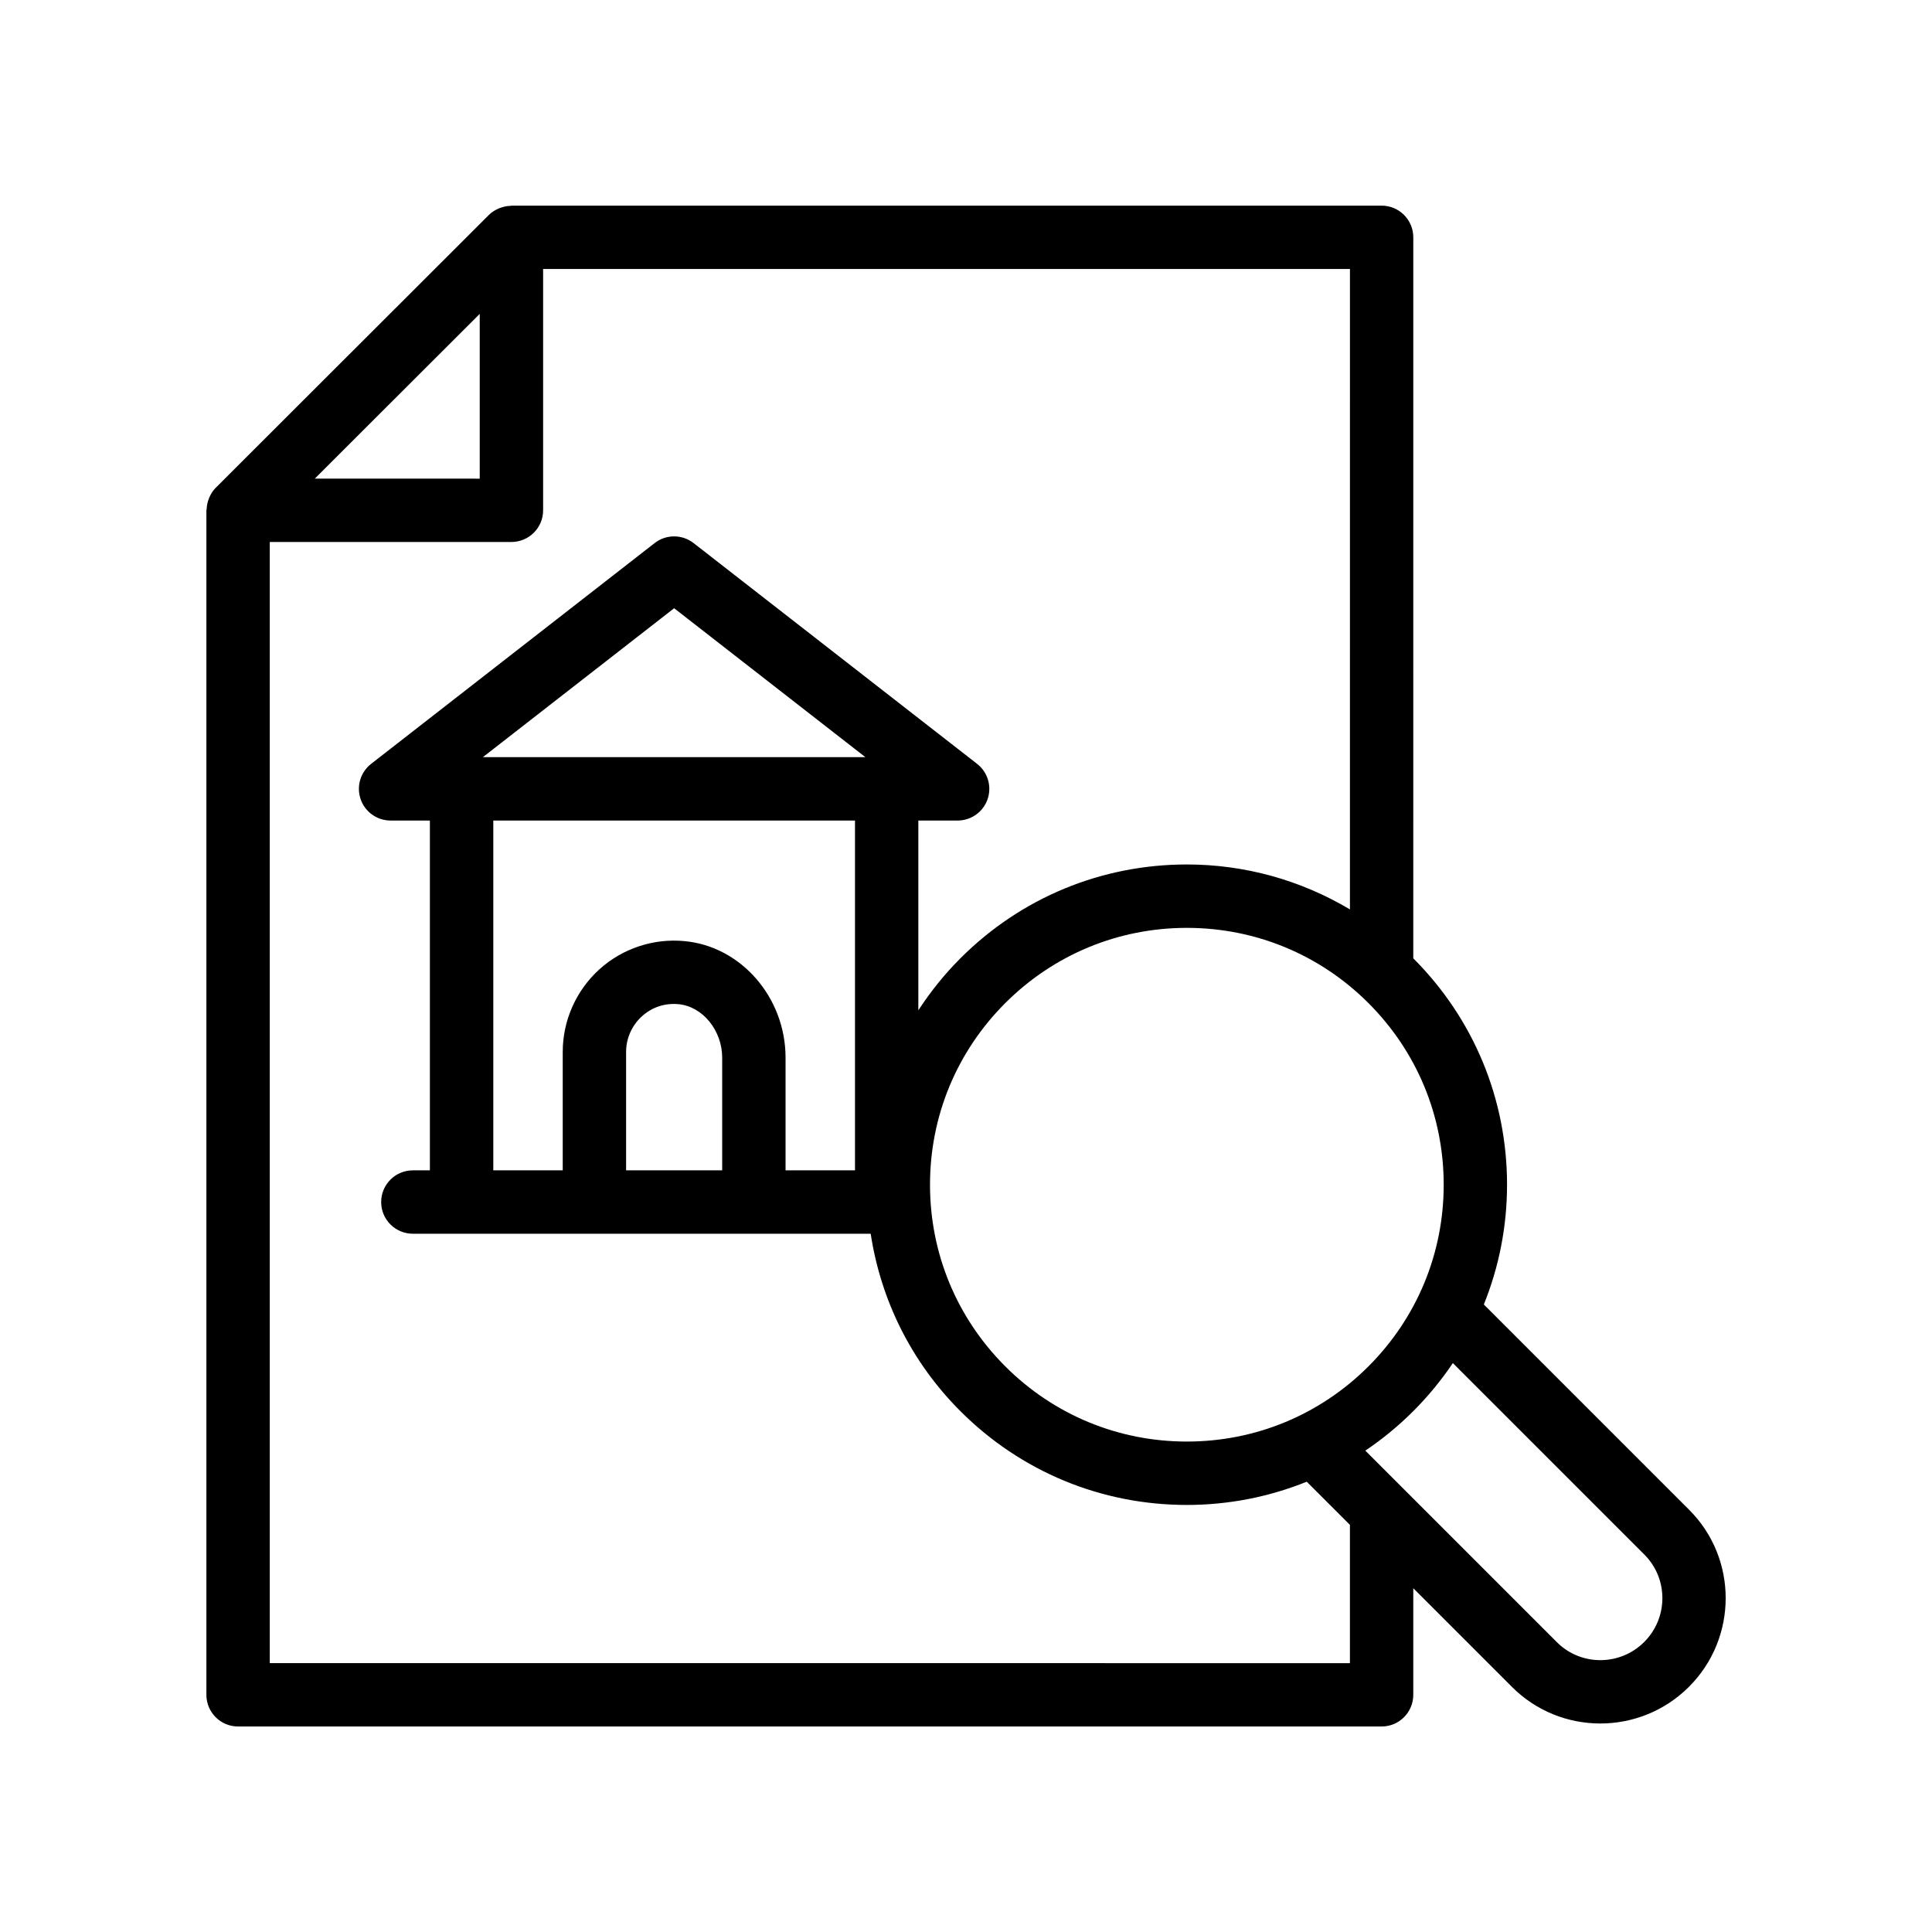 <?xml version="1.0" encoding="UTF-8"?>
<!-- Uploaded to: SVG Repo, www.svgrepo.com, Generator: SVG Repo Mixer Tools -->
<svg fill="#000000" width="800px" height="800px" version="1.1" viewBox="144 144 512 512" xmlns="http://www.w3.org/2000/svg">
 <path d="m199.43 275.92c-0.059 0.137-0.094 0.27-0.145 0.406-0.316 0.844-0.488 1.719-0.523 2.621-0.004 0.113-0.066 0.211-0.066 0.324v313.87c0 4.641 3.758 8.398 8.398 8.398h303.04c4.637 0 8.398-3.754 8.398-8.398v-28.25l26.184 26.184c6.441 6.445 14.906 9.668 23.383 9.668 8.504 0 17.016-3.246 23.496-9.727 12.945-12.941 12.973-33.98 0.062-46.887l-54.426-54.426c4.016-9.957 6.148-20.68 6.148-31.738 0-22.668-8.824-43.977-24.848-60l0.004-191.07c0-4.641-3.758-8.398-8.398-8.398h-230.58c-0.094 0-0.18 0.051-0.273 0.055-0.93 0.027-1.828 0.207-2.699 0.535-0.121 0.047-0.238 0.078-0.355 0.129-0.957 0.414-1.871 0.941-2.637 1.707l-72.465 72.383c-0.762 0.762-1.289 1.668-1.703 2.617zm71.703-48.738v43.664l-43.711-0.004zm308.66 328.82c6.363 6.363 6.336 16.746-0.062 23.141-6.394 6.387-16.77 6.43-23.133 0.059l-50.77-50.77c4.512-3.043 8.773-6.531 12.707-10.465 3.941-3.941 7.438-8.211 10.484-12.734zm-73.133-49.91c-12.859 12.859-29.949 19.934-48.133 19.934-18.18 0-35.273-7.078-48.129-19.934-12.859-12.859-19.938-29.945-19.938-48.125 0-18.188 7.082-35.277 19.938-48.133 12.859-12.859 29.949-19.941 48.129-19.941 18.184 0 35.277 7.086 48.133 19.941 12.855 12.859 19.934 29.945 19.934 48.133 0 18.176-7.082 35.266-19.934 48.125zm-4.914-121.09c-12.957-7.711-27.75-11.91-43.223-11.91-22.664 0-43.977 8.832-60.004 24.863-4.246 4.242-7.949 8.875-11.152 13.789v-50.293h10.414c3.586 0 6.777-2.281 7.941-5.668 1.164-3.394 0.047-7.152-2.785-9.355l-75.133-58.508c-3.035-2.363-7.281-2.363-10.316 0l-75.137 58.508c-2.828 2.207-3.949 5.961-2.785 9.355 1.164 3.387 4.356 5.668 7.941 5.668h10.414v92.703h-4.512c-4.637 0-8.398 3.754-8.398 8.398 0 4.641 3.758 8.398 8.398 8.398h121.33c2.711 17.727 10.852 34.102 23.777 47.02 16.027 16.031 37.34 24.855 60.004 24.855 11.074 0 21.812-2.137 31.781-6.16l11.441 11.441v36.645l-286.25-0.012v-297.11h64.039c4.637 0 8.398-3.754 8.398-8.398v-63.953h213.82zm-166.36 69.145h-25.465v-31.391c0-3.566 1.523-7.004 4.191-9.422 2.66-2.418 6.082-3.559 9.695-3.215 6.383 0.582 11.578 6.945 11.578 14.18zm-10.008-60.746c-8.18-0.777-16.441 1.945-22.562 7.504-6.16 5.594-9.688 13.562-9.688 21.852v31.391h-18.402v-92.699h95.855v92.703h-18.402v-29.848c0-15.953-11.789-29.531-26.801-30.902zm-53.41-48.75 50.684-39.465 50.68 39.465z"/>
</svg>